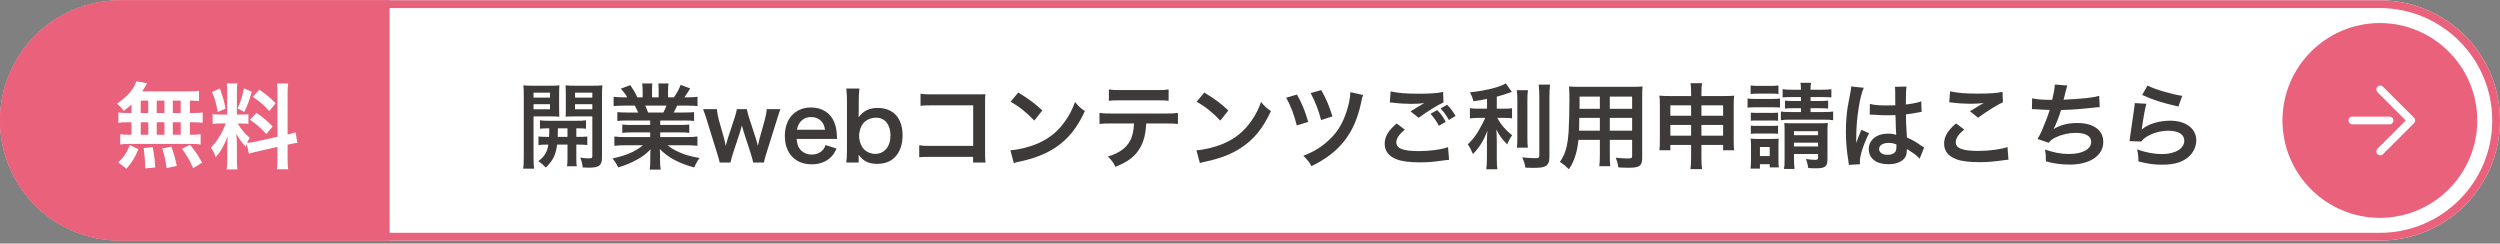 <svg width="770" height="75" viewBox="0 0 770 75" fill="none" xmlns="http://www.w3.org/2000/svg">
<rect x="0" y="0" width="770" height="75" fill="#808080" stroke="none"/>
<path d="M37 72.9C17.26 72.9 1.2 56.84 1.2 37.1C1.2 17.36 17.26 1.3 37 1.3H733C752.74 1.3 768.8 17.36 768.8 37.1C768.8 56.84 752.74 72.9 733 72.9H37Z" fill="white"/>
<path d="M733 2.49C752.08 2.49 767.61 18.01 767.61 37.1C767.61 56.19 752.09 71.71 733 71.71H37C17.92 71.71 2.39 56.19 2.39 37.1C2.39 18.01 17.91 2.49 37 2.49H733ZM733 0.1H37C16.57 0.1 0 16.67 0 37.1C0 57.53 16.57 74.1 37 74.1H733C753.43 74.1 770 57.53 770 37.1C770 16.66 753.43 0.1 733 0.1Z" fill="white"/>
<path d="M37 0.1H120V74.1H37C16.57 74.1 0 57.53 0 37.1C0 16.67 16.57 0.1 37 0.1Z" fill="#EA617C"/>
<path d="M733 67.1C716.46 67.1 703 53.64 703 37.1C703 20.56 716.46 7.1 733 7.1C749.54 7.1 763 20.56 763 37.1C763 53.64 749.54 67.1 733 67.1Z" fill="#EA617C"/>
<path d="M40.504 34.794V32.129C39.701 32.903 39.272 33.246 38.154 34.135C37.266 33.046 36.894 32.645 36.063 31.957C38.756 30.009 40.332 28.405 41.392 26.428C41.65 25.941 41.879 25.454 41.993 25.024L45.317 25.654C45.088 25.998 45.088 25.998 44.715 26.686C44.429 27.173 44.199 27.545 43.798 28.147H57.694C59.441 28.147 60.415 28.09 61.303 27.975V31.126C60.358 31.04 59.957 31.012 58.496 30.983V34.794H59.613C60.96 34.794 61.59 34.765 62.421 34.622V37.831C61.59 37.687 60.931 37.659 59.613 37.659H58.496V41.498H59.069C60.415 41.498 61.046 41.469 61.791 41.354V44.506C61.046 44.363 60.358 44.334 59.126 44.334H39.587C38.469 44.334 37.839 44.363 37.037 44.506V41.354C37.81 41.469 38.555 41.498 39.845 41.498H40.504V37.659H39.272C37.982 37.659 37.323 37.687 36.464 37.831V34.622C37.295 34.765 37.925 34.794 39.272 34.794H40.504ZM43.34 30.983V34.794H45.661V30.983H43.34ZM43.34 37.659V41.498H45.661V37.659H43.34ZM48.268 41.498H50.646V37.659H48.268V41.498ZM48.268 34.794H50.646V30.983H48.268V34.794ZM53.224 41.498H55.659V37.659H53.224V41.498ZM53.224 34.794H55.659V30.983H53.224V34.794ZM62.249 50.093L59.498 51.812C58.467 49.434 57.751 48.23 56.06 45.824L58.524 44.592C60.186 46.626 61.046 47.915 62.249 50.093ZM54.456 51.095L51.333 51.783C50.904 49.004 50.732 48.202 49.987 45.767L52.766 45.136C53.568 47.4 53.94 48.66 54.456 51.095ZM47.809 51.583L44.687 51.869C44.687 51.411 44.687 51.01 44.687 50.694C44.687 49.606 44.457 47.027 44.257 45.623L47.036 45.308C47.523 47.915 47.695 49.176 47.809 51.583ZM38.928 51.984L36.435 50.007C38.183 48.288 39.014 47.056 39.988 44.649L42.624 45.967C41.449 48.746 40.704 49.921 38.928 51.984ZM76.66 47.342L76.001 44.277C75.858 44.649 75.829 44.792 75.686 45.251C74.483 43.904 73.68 42.787 72.792 41.211C72.935 43.159 72.964 43.56 72.964 44.477V49.205C72.964 50.58 72.993 51.325 73.136 52.184H69.812C69.956 51.267 70.013 50.408 70.013 49.147V45.451C70.013 44.305 70.07 42.959 70.128 42.013C68.838 45.165 67.922 46.769 66.403 48.46C66.088 47.342 65.572 46.311 64.942 45.509C66.145 44.277 67.062 43.016 68.036 41.269C68.638 40.208 68.752 39.922 69.555 38.031H68.065C66.804 38.031 66.174 38.06 65.486 38.174V35.137C66.145 35.252 66.747 35.281 68.065 35.281H69.984V28.491C69.984 27.201 69.956 26.37 69.841 25.683H73.107C72.993 26.428 72.964 27.087 72.964 28.462V35.281H74.311C75.399 35.281 75.886 35.252 76.517 35.166V38.146C75.829 38.06 75.256 38.031 74.253 38.031H73.222C74.282 39.836 75.342 41.125 76.918 42.414C76.517 43.131 76.402 43.389 76.115 44.019C76.775 43.99 77.777 43.818 78.751 43.618L85.455 42.128V29.035C85.455 27.373 85.427 26.6 85.284 25.712H88.75C88.607 26.657 88.578 27.43 88.578 29.006V41.44C89.753 41.154 90.269 41.011 91.013 40.724L91.615 43.99C90.842 44.076 90.039 44.219 88.865 44.506L88.578 44.563V48.746C88.578 50.35 88.607 51.21 88.75 52.127H85.284C85.427 51.153 85.455 50.465 85.455 48.718V45.251L79.382 46.626C78.121 46.913 77.29 47.142 76.66 47.342ZM65.286 28.347L67.721 27.259C68.638 29.808 69.068 31.27 69.469 33.447L67.062 34.478C66.604 31.843 66.088 30.066 65.286 28.347ZM75.141 27.201L77.548 28.261C76.803 30.897 76.431 31.9 75.256 34.478L73.165 33.39C74.081 31.47 74.568 29.98 75.141 27.201ZM77.863 29.808L79.869 27.602C82.333 29.321 83.249 30.124 84.882 31.814L82.934 34.221C80.814 31.957 80.671 31.843 77.863 29.808ZM76.975 36.885L78.981 34.765C81.244 36.312 82.476 37.372 83.966 38.977L82.017 41.297C80.012 39.148 79.038 38.289 76.975 36.885Z" fill="white"/>
<path d="M733.12 27.55L742.67 37.1L733.12 46.64" stroke="white" stroke-width="2.39" stroke-linecap="round" stroke-linejoin="round"/>
<path d="M735.98 37.1H724.52" stroke="white" stroke-width="2.39" stroke-linecap="round" stroke-linejoin="round"/>
<path d="M733 2.49C752.08 2.49 767.61 18.01 767.61 37.1C767.61 56.19 752.09 71.71 733 71.71H37C17.92 71.71 2.39 56.19 2.39 37.1C2.39 18.01 17.91 2.49 37 2.49H733ZM733 0.1H37C16.57 0.1 0 16.67 0 37.1C0 57.53 16.57 74.1 37 74.1H733C753.43 74.1 770 57.53 770 37.1C770 16.66 753.43 0.1 733 0.1Z" fill="#EA617C"/>
<path d="M168.827 42.157H169.113C169.171 41.154 169.171 40.839 169.171 39.521C167.853 39.521 167.079 39.55 166.306 39.635V37.057C167.079 37.172 167.853 37.2 169.199 37.2H177.508C178.912 37.2 179.685 37.172 180.488 37.057V39.635C179.714 39.55 178.94 39.521 177.508 39.521V42.157H177.938C179.37 42.157 180.086 42.128 180.889 42.042V44.678C180.029 44.563 179.313 44.535 177.938 44.535H177.508V48.775C177.508 50.093 177.537 50.58 177.651 51.21H174.643C174.758 50.522 174.786 50.007 174.786 48.746V44.535H171.577C171.262 47.572 170.317 49.462 168.111 51.611C167.366 50.809 166.793 50.322 165.819 49.634C167.738 48.145 168.54 46.855 168.884 44.535C167.394 44.535 166.592 44.563 165.847 44.678V42.042C166.65 42.128 167.366 42.157 168.827 42.157ZM174.786 39.521H171.835C171.835 40.81 171.835 40.81 171.778 42.157H174.786V39.521ZM164.329 35.854V48.46C164.329 50.15 164.386 51.124 164.501 51.955H161.149C161.263 51.124 161.321 50.179 161.321 48.402V29.493C161.321 28.003 161.292 27.201 161.206 26.285C162.008 26.37 162.753 26.399 164.157 26.399H169.371C170.861 26.399 171.52 26.37 172.294 26.285C172.236 27.115 172.208 27.946 172.208 28.949V33.361C172.208 34.65 172.236 35.195 172.294 35.94C171.549 35.882 170.661 35.854 169.658 35.854H164.329ZM164.329 28.548V30.066H169.4V28.548H164.329ZM164.329 32.1V33.648H169.4V32.1H164.329ZM185.415 29.465V48.431C185.415 50.981 184.556 51.64 181.347 51.64C180.831 51.64 180.43 51.64 179.485 51.583C179.313 50.293 179.17 49.663 178.711 48.546C179.743 48.689 180.659 48.775 181.347 48.775C182.264 48.775 182.436 48.66 182.436 48.03V35.854H176.82C175.818 35.854 174.901 35.882 174.213 35.94C174.27 35.109 174.27 34.65 174.27 33.361V28.949C174.27 27.86 174.242 27.115 174.185 26.285C174.987 26.37 175.646 26.399 177.107 26.399H182.579C184.011 26.399 184.728 26.37 185.53 26.285C185.444 27.345 185.415 28.032 185.415 29.465ZM177.107 28.548V30.066H182.436V28.548H177.107ZM177.107 32.1V33.648H182.436V32.1H177.107ZM200.256 37.114H193.093C191.776 37.114 191.031 37.143 190.143 37.258V34.536C190.945 34.622 191.69 34.65 193.093 34.65H196.56C196.13 33.733 195.815 33.075 195.5 32.53H192.406C191.002 32.53 189.913 32.587 188.997 32.673V29.808C189.885 29.923 190.801 29.98 192.263 29.98H193.179C192.635 28.978 192.291 28.519 191.231 27.316L194.096 26.227C195.07 27.574 195.471 28.261 196.302 29.98H197.935V27.946C197.935 27.087 197.878 26.285 197.792 25.712H200.915C200.858 26.227 200.829 26.858 200.829 27.832V29.98H202.863V27.832C202.863 26.915 202.835 26.256 202.777 25.712H205.9C205.814 26.256 205.757 27.029 205.757 27.946V29.98H207.562C208.564 28.548 209.109 27.545 209.625 26.141L212.576 27.23C211.888 28.376 211.43 29.092 210.799 29.98H211.601C213.091 29.98 213.979 29.923 214.839 29.808V32.673C213.951 32.587 212.833 32.53 211.43 32.53H208.564C208.02 33.676 207.906 33.934 207.504 34.65H210.828C212.232 34.65 212.948 34.622 213.779 34.536V37.258C212.891 37.143 212.174 37.114 210.828 37.114H203.35V38.489H209.338C210.627 38.489 211.487 38.461 212.289 38.346V40.925C211.487 40.81 210.599 40.781 209.338 40.781H203.35V42.214H211.344C212.977 42.214 213.979 42.157 214.81 42.042V44.907C213.75 44.792 212.69 44.735 211.372 44.735H205.614C206.588 45.566 207.877 46.34 209.51 47.027C211.344 47.801 212.833 48.202 215.469 48.66C214.667 49.749 214.323 50.379 213.836 51.583C209.023 50.265 205.785 48.517 203.207 45.91C203.293 46.998 203.293 47.256 203.293 47.944V49.348C203.293 50.551 203.35 51.439 203.493 52.241H200.113C200.227 51.411 200.285 50.465 200.285 49.319V47.944C200.285 47.285 200.285 47.17 200.371 45.996C199.024 47.371 197.964 48.202 196.245 49.147C194.411 50.15 192.664 50.895 190.4 51.554C189.942 50.551 189.398 49.692 188.653 48.803C192.836 47.915 195.729 46.655 198.021 44.735H192.692C191.346 44.735 190.314 44.792 189.226 44.907V42.042C190.143 42.157 191.117 42.214 192.664 42.214H200.256V40.781H194.583C193.323 40.781 192.463 40.81 191.661 40.925V38.346C192.463 38.461 193.294 38.489 194.583 38.489H200.256V37.114ZM199.597 34.65H204.324C204.754 33.819 204.983 33.304 205.27 32.53H198.738C199.139 33.39 199.311 33.819 199.597 34.65ZM235.295 50.064H231.972C231.857 49.376 231.599 48.46 231.255 47.342L229.049 40.581C228.992 40.466 228.82 39.836 228.505 38.661C228.362 39.177 228.018 40.352 227.932 40.638L225.726 47.342C225.411 48.316 225.096 49.462 224.981 50.064H221.658C221.486 49.233 221.371 48.803 220.913 47.342L217.761 37.172C217.36 35.854 216.959 34.679 216.558 33.619H220.798C220.855 34.45 221.113 35.911 221.428 37.028L223.004 42.615C223.119 42.987 223.291 43.79 223.52 44.907C223.577 44.62 224.064 42.93 224.179 42.586L226.242 36.341C226.528 35.51 226.872 34.192 226.958 33.619H230.023C230.109 34.163 230.482 35.51 230.74 36.341L232.86 42.844C232.946 43.102 233.089 43.646 233.261 44.248C233.347 44.62 233.375 44.649 233.433 44.907C233.49 44.678 233.49 44.678 233.576 44.277C233.662 43.876 233.862 42.959 233.92 42.758L235.524 37.028C235.868 35.796 236.097 34.536 236.154 33.619H240.366C239.994 34.564 239.936 34.794 239.191 37.172L236.011 47.342C235.581 48.718 235.438 49.262 235.295 50.064ZM257.831 42.787H245.369C245.512 44.363 245.77 45.165 246.429 45.996C247.259 47.027 248.549 47.6 250.01 47.6C251.414 47.6 252.617 47.084 253.448 46.168C253.792 45.767 253.992 45.451 254.279 44.678L257.659 45.767C257 47.142 256.628 47.686 255.912 48.402C254.422 49.864 252.416 50.608 250.01 50.608C244.939 50.608 241.73 47.228 241.73 41.87C241.73 36.57 244.91 33.103 249.809 33.103C253.161 33.103 255.797 34.765 256.943 37.63C257.488 39.005 257.688 40.036 257.774 41.985C257.774 42.042 257.774 42.128 257.831 42.787ZM245.455 39.951H254.107C253.906 38.69 253.562 37.916 252.846 37.2C252.073 36.427 251.099 36.054 249.752 36.054C247.517 36.054 245.884 37.544 245.455 39.951ZM264.47 50.064H260.66C260.803 48.803 260.86 47.887 260.86 46.196V31.098C260.86 29.637 260.803 28.634 260.66 27.259H264.699C264.556 28.462 264.499 29.407 264.499 31.126V33.991C264.499 34.45 264.47 35.166 264.441 36.14C265.931 34.135 267.708 33.246 270.343 33.246C275.157 33.246 277.993 36.369 277.993 41.698C277.993 44.506 277.191 46.798 275.644 48.402C274.297 49.778 272.463 50.465 270.143 50.465C267.507 50.465 265.874 49.634 264.441 47.629C264.47 48.001 264.47 48.316 264.47 48.66V50.064ZM274.268 41.698C274.268 38.404 272.549 36.255 269.914 36.255C268.309 36.255 266.963 36.799 266.017 37.831C265.158 38.776 264.613 40.323 264.613 41.813C264.613 43.618 265.358 45.423 266.504 46.34C267.335 46.998 268.452 47.4 269.512 47.4C272.406 47.4 274.268 45.165 274.268 41.698ZM299.711 48.316H286.647C284.67 48.316 283.982 48.345 283.123 48.431V44.735C284.183 44.907 284.699 44.936 286.704 44.936H299.74V32.444H287.191C285.157 32.444 284.555 32.473 283.524 32.587V28.863C284.584 29.035 285.128 29.064 287.22 29.064H301C302.49 29.064 302.49 29.064 303.493 29.006C303.407 29.78 303.407 30.066 303.407 31.384V47.113C303.407 48.546 303.436 49.348 303.55 50.064H299.711V48.316ZM311.257 31.327L313.635 28.491C317.044 30.611 318.821 31.929 321.027 34.02L318.563 37.143C316.271 34.708 313.922 32.817 311.257 31.327ZM312.26 50.236L311.2 46.282C313.664 46.139 317.073 45.308 319.68 44.162C323.261 42.615 325.926 40.409 328.189 37.143C329.45 35.309 330.252 33.733 331.112 31.413C332.229 32.759 332.687 33.189 334.148 34.221C331.713 39.464 328.991 42.844 325.066 45.451C322.144 47.4 318.591 48.803 314.151 49.749C313.005 49.978 312.919 50.007 312.26 50.236ZM359.16 38.031H353.029C352.886 41.326 352.255 43.704 351.023 45.738C349.505 48.259 347.413 49.835 343.546 51.382C342.829 49.921 342.457 49.434 341.225 48.23C344.663 47.17 346.812 45.652 348.015 43.446C348.76 42.128 349.19 40.266 349.276 38.031H342.285C340.337 38.031 339.678 38.06 338.646 38.174V34.765C339.735 34.937 340.365 34.965 342.342 34.965H359.103C361.051 34.965 361.71 34.937 362.798 34.765V38.174C361.767 38.06 361.108 38.031 359.16 38.031ZM341.54 31.04V27.545C342.6 27.717 343.173 27.746 345.236 27.746H356.238C358.3 27.746 358.873 27.717 359.933 27.545V31.04C358.988 30.926 358.3 30.897 356.295 30.897H345.179C343.173 30.897 342.486 30.926 341.54 31.04ZM368.557 31.327L370.935 28.491C374.344 30.611 376.121 31.929 378.327 34.02L375.863 37.143C373.571 34.708 371.222 32.817 368.557 31.327ZM369.56 50.236L368.5 46.282C370.964 46.139 374.373 45.308 376.98 44.162C380.561 42.615 383.226 40.409 385.489 37.143C386.75 35.309 387.552 33.733 388.412 31.413C389.529 32.759 389.987 33.189 391.448 34.221C389.013 39.464 386.291 42.844 382.366 45.451C379.444 47.4 375.891 48.803 371.451 49.749C370.305 49.978 370.219 50.007 369.56 50.236ZM396.147 30.095L399.47 29.121C400.96 31.757 401.877 33.963 402.937 37.544L399.413 38.633C398.611 35.424 397.494 32.473 396.147 30.095ZM403.682 28.663L406.948 27.746C408.323 30.095 409.412 32.645 410.386 35.854L406.891 36.971C406.06 33.791 405.2 31.585 403.682 28.663ZM415.916 28.376L419.841 29.264C419.583 29.894 419.525 30.095 419.124 32.043C417.09 41.24 412.535 46.998 403.94 51.181C403.166 49.806 402.794 49.291 401.419 47.973C404.599 46.798 407.149 45.222 409.469 42.987C411.79 40.81 413.308 38.404 414.483 35.109C415.371 32.645 415.858 30.296 415.916 28.376ZM428.063 31.556L428.321 28.147C430.527 28.663 433.077 28.863 436.916 28.863C440.555 28.863 442.589 28.72 444.48 28.319L444.594 31.556C442.875 32.301 439.781 34.221 436.945 36.283L434.452 34.306C435.942 33.361 437.346 32.53 438.664 31.757C437.403 31.929 436.171 31.986 434.366 31.986C432.905 31.986 430.527 31.843 429.123 31.642C428.55 31.585 428.464 31.585 428.063 31.556ZM430.183 38.031L432.676 39.922C430.871 41.44 430.069 42.644 430.069 43.876C430.069 45.738 432.16 46.54 437.002 46.54C440.411 46.54 444.164 46.024 445.998 45.308L446.313 49.233C445.826 49.262 445.654 49.291 445.053 49.348C441.615 49.864 439.781 50.007 437.317 50.007C434.194 50.007 431.673 49.692 430.155 49.061C427.691 48.087 426.487 46.511 426.487 44.277C426.487 42.071 427.605 40.18 430.183 38.031ZM440.583 35.051L442.675 33.905C443.821 35.109 444.451 35.94 445.282 37.515L443.19 38.747C442.417 37.315 441.586 36.14 440.583 35.051ZM448.319 35.71L446.256 36.942C445.54 35.653 444.709 34.507 443.706 33.39L445.712 32.272C446.829 33.39 447.574 34.421 448.319 35.71ZM458.002 33.476V30.467C456.14 30.84 455.538 30.926 453.819 31.184C453.59 30.21 453.304 29.522 452.759 28.433C457.487 27.946 462.013 26.829 463.79 25.683L465.652 28.319C463.589 29.035 462.271 29.436 461.011 29.78V33.476H463.303C464.334 33.476 465.05 33.447 465.709 33.332V36.455C464.993 36.341 464.305 36.312 463.245 36.312H461.154C462.271 38.375 463.618 39.951 465.738 41.67C465.165 42.443 464.592 43.532 464.219 44.477C462.529 42.758 461.899 41.87 460.867 39.893C460.953 40.867 461.011 42.042 461.011 43.503V48.488C461.011 50.293 461.039 51.124 461.182 52.127H457.773C457.916 51.067 457.974 50.121 457.974 48.488V43.704C457.974 42.558 458.031 41.24 458.117 40.266C457.286 42.357 456.885 43.159 456.169 44.305C455.367 45.537 454.765 46.311 453.676 47.457C453.103 46.11 452.673 45.308 452.072 44.449C453.304 43.303 454.221 42.185 455.195 40.609C455.94 39.406 457.057 37.286 457.429 36.312H455.367C454.249 36.312 453.533 36.369 452.731 36.484V33.304C453.476 33.447 454.135 33.476 455.424 33.476H458.002ZM467.17 27.774H470.608C470.465 28.72 470.436 29.551 470.436 31.241V42.071C470.436 43.904 470.465 44.62 470.58 45.48H467.199C467.314 44.649 467.342 44.047 467.342 42.128V31.241C467.342 29.579 467.314 28.777 467.17 27.774ZM473.932 26.055H477.427C477.284 27.201 477.226 28.319 477.226 29.952V48.374C477.226 49.892 476.854 50.723 475.937 51.21C475.25 51.583 474.276 51.697 471.955 51.697C471.239 51.697 470.809 51.697 469.835 51.64C469.606 50.35 469.376 49.692 468.861 48.46C470.494 48.632 471.582 48.718 472.643 48.718C473.903 48.718 474.104 48.603 474.104 47.858V29.952C474.104 28.519 474.046 27.316 473.932 26.055ZM492.755 43.073H486.165C485.764 46.884 484.905 49.577 483.243 52.127C482.04 50.981 481.639 50.666 480.464 49.864C481.495 48.374 482.154 46.855 482.555 45.022C482.842 43.675 483.042 42.185 483.128 40.638C483.272 38.232 483.386 34.163 483.386 30.783C483.386 28.72 483.358 27.803 483.243 26.628C484.246 26.714 484.991 26.743 486.538 26.743H502.61C504.215 26.743 505.017 26.714 505.905 26.628C505.819 27.602 505.791 28.319 505.791 29.866V48.689C505.791 51.067 504.931 51.668 501.665 51.668C500.777 51.668 499.316 51.611 498.456 51.554C498.313 50.465 498.112 49.778 497.654 48.574C499.086 48.718 500.347 48.803 501.264 48.803C502.439 48.803 502.696 48.689 502.696 48.087V43.073H495.82V47.772C495.82 49.434 495.849 50.35 495.964 51.181H492.583C492.698 50.322 492.755 49.491 492.755 47.801V43.073ZM492.755 40.237V36.312H486.423C486.423 37.143 486.395 37.716 486.395 38.117C486.366 39.464 486.366 39.664 486.366 40.237H492.755ZM495.82 40.237H502.696V36.312H495.82V40.237ZM492.755 33.504V29.751H486.509V32.702L486.48 33.504H492.755ZM495.82 33.504H502.696V29.751H495.82V33.504ZM520.86 44.649H514.472V46.282H511.091C511.205 45.394 511.234 44.592 511.234 43.331V32.215C511.234 31.04 511.205 30.324 511.091 29.465C512.151 29.551 512.838 29.579 514.271 29.579H520.86V28.748C520.86 27.259 520.832 26.571 520.689 25.626H524.241C524.098 26.485 524.041 27.259 524.041 28.634V29.579H530.831C532.464 29.579 533.094 29.551 534.125 29.465C534.011 30.324 533.982 30.954 533.982 32.186V43.331C533.982 44.706 534.011 45.451 534.125 46.282H530.716V44.649H524.041V48.517C524.041 50.236 524.098 51.095 524.241 52.098H520.66C520.803 50.981 520.86 50.15 520.86 48.517V44.649ZM520.86 32.444H514.472V35.653H520.86V32.444ZM524.041 32.444V35.653H530.716V32.444H524.041ZM520.86 38.489H514.472V41.784H520.86V38.489ZM524.041 38.489V41.784H530.716V38.489H524.041ZM554.696 29.894H551.774C550.341 29.894 549.826 29.923 549.052 30.009V27.459C549.883 27.602 550.399 27.631 551.774 27.631H554.696C554.696 26.657 554.667 26.227 554.524 25.511H557.819C557.676 26.227 557.647 26.6 557.647 27.631H561.286C562.718 27.631 563.234 27.602 564.065 27.459V30.009C563.32 29.923 562.632 29.894 561.286 29.894H557.647V31.098H560.684C561.887 31.098 562.374 31.069 563.062 30.983V33.447C562.288 33.361 561.83 33.332 560.627 33.332H557.647V34.507H561.773C563.148 34.507 563.778 34.478 564.609 34.335V37.028C563.75 36.885 563.091 36.856 561.773 36.856H551.401C550.026 36.856 549.396 36.885 548.508 37.028V34.335C549.167 34.478 549.912 34.507 551.401 34.507H554.696V33.332H552.175C551.058 33.332 550.542 33.361 549.768 33.447V30.983C550.513 31.069 551.058 31.098 552.204 31.098H554.696V29.894ZM552.547 47.428V48.775C552.547 50.15 552.605 51.21 552.719 52.041H549.482C549.625 51.181 549.654 50.437 549.654 48.775V40.323C549.654 39.263 549.625 38.69 549.568 37.888C550.313 37.945 550.8 37.974 551.86 37.974H560.397C561.715 37.974 562.317 37.945 562.976 37.859C562.89 38.604 562.861 39.435 562.861 40.81V49.061C562.861 51.296 562.145 51.84 559.251 51.84C558.363 51.84 557.876 51.812 556.931 51.754C556.759 50.522 556.616 49.949 556.243 48.975C557.074 49.119 558.392 49.233 559.022 49.233C559.796 49.233 559.968 49.09 559.968 48.402V47.428H552.547ZM552.547 45.108H559.968V43.933H552.547V45.108ZM552.547 41.641H559.968V40.409H552.547V41.641ZM539.196 28.949V26.313C539.913 26.428 540.371 26.456 541.517 26.456H545.442C546.56 26.456 547.018 26.428 547.763 26.313V28.949C546.989 28.863 546.474 28.834 545.442 28.834H541.517C540.514 28.834 539.913 28.863 539.196 28.949ZM538.251 33.16V30.324C538.939 30.439 539.483 30.467 540.543 30.467H545.958C547.133 30.467 547.62 30.439 548.25 30.353V33.132C547.62 33.075 547.218 33.046 546.072 33.046H540.543C539.54 33.046 538.939 33.075 538.251 33.16ZM539.254 37.2V34.679C539.798 34.736 540.171 34.765 541.059 34.765H545.901C546.817 34.765 547.161 34.736 547.648 34.679V37.2C547.104 37.143 546.731 37.114 545.901 37.114H541.059C540.171 37.114 539.798 37.143 539.254 37.2ZM539.254 41.211V38.69C539.769 38.747 540.199 38.776 541.059 38.776H545.872C546.789 38.776 547.161 38.747 547.648 38.69V41.211C547.133 41.154 546.731 41.125 545.843 41.125H541.03C540.171 41.125 539.798 41.154 539.254 41.211ZM542.061 51.926H539.168C539.254 51.038 539.311 50.064 539.311 49.119V44.936C539.311 43.962 539.282 43.389 539.196 42.672C539.855 42.758 540.4 42.787 541.431 42.787H545.901C546.932 42.787 547.419 42.758 547.849 42.701C547.791 43.274 547.763 43.704 547.763 44.792V49.291C547.763 50.408 547.791 50.895 547.877 51.554H545.07V50.58H542.061V51.926ZM542.061 45.279V48.059H545.07V45.279H542.061ZM575.868 35.309L575.926 32.014C577.272 32.358 578.762 32.473 581.111 32.473C582.114 32.473 582.744 32.473 583.747 32.416C583.747 30.725 583.719 29.293 583.719 28.118C583.719 27.488 583.69 27.058 583.633 26.743L587.214 26.657C587.071 27.459 587.013 28.834 587.013 30.869C587.013 31.184 587.013 31.613 587.013 32.186C588.503 32.014 589.764 31.785 590.881 31.499C591.053 31.442 591.053 31.442 591.511 31.27L591.741 31.212L591.855 34.45C591.569 34.478 591.54 34.478 591.024 34.593C590.05 34.794 588.56 35.051 587.042 35.223C587.042 35.481 587.042 35.481 587.042 35.854C587.042 37.458 587.042 37.515 587.328 42.328C589.391 43.303 590.108 43.704 591.827 44.936C592.199 45.194 592.342 45.279 592.629 45.423L591.254 48.889C590.766 48.316 589.907 47.572 589.105 47.056C588.131 46.425 587.472 45.996 587.3 45.881C587.3 46.053 587.3 46.11 587.3 46.282C587.3 46.913 587.214 47.486 587.071 47.887C586.412 49.577 584.406 50.58 581.627 50.58C577.874 50.58 575.582 48.803 575.582 45.881C575.582 43.102 578.017 41.154 581.484 41.154C582.544 41.154 583.26 41.269 584.034 41.555C583.948 40.839 583.919 39.435 583.805 35.453C582.659 35.481 581.971 35.51 581.226 35.51C580.166 35.51 579.02 35.481 577.673 35.367C577.272 35.367 576.957 35.338 576.814 35.338C576.556 35.309 576.384 35.309 576.327 35.309C576.184 35.281 576.098 35.281 576.04 35.281C576.012 35.281 575.954 35.281 575.868 35.309ZM584.091 44.477C583.146 44.133 582.601 44.019 581.742 44.019C579.908 44.019 578.762 44.735 578.762 45.91C578.762 46.97 579.794 47.686 581.398 47.686C582.458 47.686 583.289 47.371 583.719 46.798C583.976 46.454 584.091 46.024 584.091 45.251C584.091 44.936 584.091 44.477 584.091 44.477ZM572.889 50.58L569.451 50.78C569.422 50.494 569.422 50.322 569.308 49.663C568.763 46.311 568.534 43.56 568.534 40.552C568.534 37.974 568.706 35.453 569.078 32.96C569.222 32.1 569.222 32.1 569.852 28.863C570.053 27.86 570.167 27.029 570.167 26.743C570.167 26.714 570.167 26.686 570.167 26.628L574.035 27.029C572.86 29.522 571.772 36.427 571.743 41.412C571.714 42.443 571.714 42.443 571.714 42.901C571.714 43.102 571.714 43.102 571.714 43.36C571.714 43.589 571.714 43.646 571.686 43.962H571.714C571.857 43.646 571.857 43.646 572.058 43.131C572.115 42.93 572.259 42.615 572.402 42.157C572.66 41.555 572.66 41.555 572.946 40.867C573.003 40.781 573.032 40.696 573.29 39.979L575.668 41.039C573.978 44.363 572.832 47.915 572.832 49.806C572.832 50.007 572.832 50.035 572.889 50.58ZM600.364 31.527L600.622 28.118C602.828 28.634 605.378 28.834 609.217 28.834C612.856 28.834 614.89 28.691 616.781 28.29L616.895 31.499C615.176 32.272 612.082 34.192 609.246 36.255L606.753 34.278C608.243 33.332 609.647 32.473 610.965 31.728C609.704 31.9 608.472 31.957 606.667 31.957C605.206 31.957 602.828 31.814 601.424 31.613C600.851 31.556 600.765 31.527 600.364 31.527ZM602.484 38.002L604.977 39.893C603.172 41.383 602.37 42.586 602.37 43.818C602.37 45.681 604.461 46.483 609.303 46.483C612.712 46.483 616.465 45.967 618.299 45.279L618.614 49.205C618.127 49.233 617.955 49.233 617.354 49.319C613.916 49.806 612.082 49.949 609.618 49.949C606.495 49.949 603.974 49.634 602.456 49.004C599.992 48.059 598.788 46.454 598.788 44.219C598.788 42.042 599.906 40.151 602.484 38.002ZM625.834 33.619L625.891 30.267C627.209 30.611 629.129 30.754 632.08 30.754C632.624 28.462 632.825 27.259 632.882 26.027L636.721 26.342C636.549 26.858 636.549 26.858 636.263 28.003C635.747 30.152 635.747 30.152 635.575 30.697C637.752 30.639 640.99 30.41 642.881 30.181C645.001 29.923 645.545 29.808 646.548 29.522L646.72 32.989C646.061 33.017 645.803 33.046 645.058 33.132C640.904 33.59 638.383 33.791 634.802 33.877C634.2 35.911 633.111 38.661 632.538 39.693V39.75C634.458 38.518 636.95 37.888 639.758 37.888C644.8 37.888 647.809 40.065 647.809 43.704C647.809 47.944 643.712 50.694 637.437 50.694C634.887 50.694 632.366 50.35 630.132 49.692C630.132 48.059 630.103 47.486 629.845 46.053C632.424 46.97 634.83 47.428 637.237 47.428C641.391 47.428 644.084 45.967 644.084 43.675C644.084 41.899 642.365 40.925 639.271 40.925C637.151 40.925 634.945 41.44 633.111 42.328C632.051 42.844 631.535 43.274 631.02 43.99L627.553 42.787C627.983 42.099 628.47 41.211 628.9 40.208C629.845 38.031 630.905 35.252 631.306 33.848C629.788 33.819 628.499 33.762 626.98 33.648C626.579 33.619 626.292 33.619 626.063 33.619C626.035 33.619 625.949 33.619 625.834 33.619ZM659.784 29.235L661.446 26.342C663.423 27.43 668.895 29.064 672.132 29.522L670.958 32.817C666.059 31.699 663.05 30.754 659.784 29.235ZM657.492 31.757L661.074 31.957C660.644 33.533 660.157 36.197 659.784 39.005C659.727 39.406 659.727 39.406 659.641 39.836L659.698 39.893C661.36 38.289 664.913 37.172 668.379 37.172C673.25 37.172 676.459 39.578 676.459 43.245C676.459 45.337 675.341 47.457 673.508 48.775C671.645 50.121 669.267 50.723 665.944 50.723C663.48 50.723 661.904 50.522 658.638 49.72C658.61 47.944 658.552 47.371 658.209 46.024C661.016 46.998 663.48 47.457 665.915 47.457C669.955 47.457 672.763 45.767 672.763 43.331C672.763 41.412 670.958 40.266 667.921 40.266C665.371 40.266 662.707 41.039 660.787 42.357C660.271 42.73 660.099 42.901 659.498 43.589L655.888 43.474C655.974 42.959 655.974 42.844 656.117 41.755C656.346 39.979 656.805 36.799 657.32 33.418C657.435 32.731 657.464 32.387 657.492 31.757Z" fill="#3E3A39"/>
</svg>
